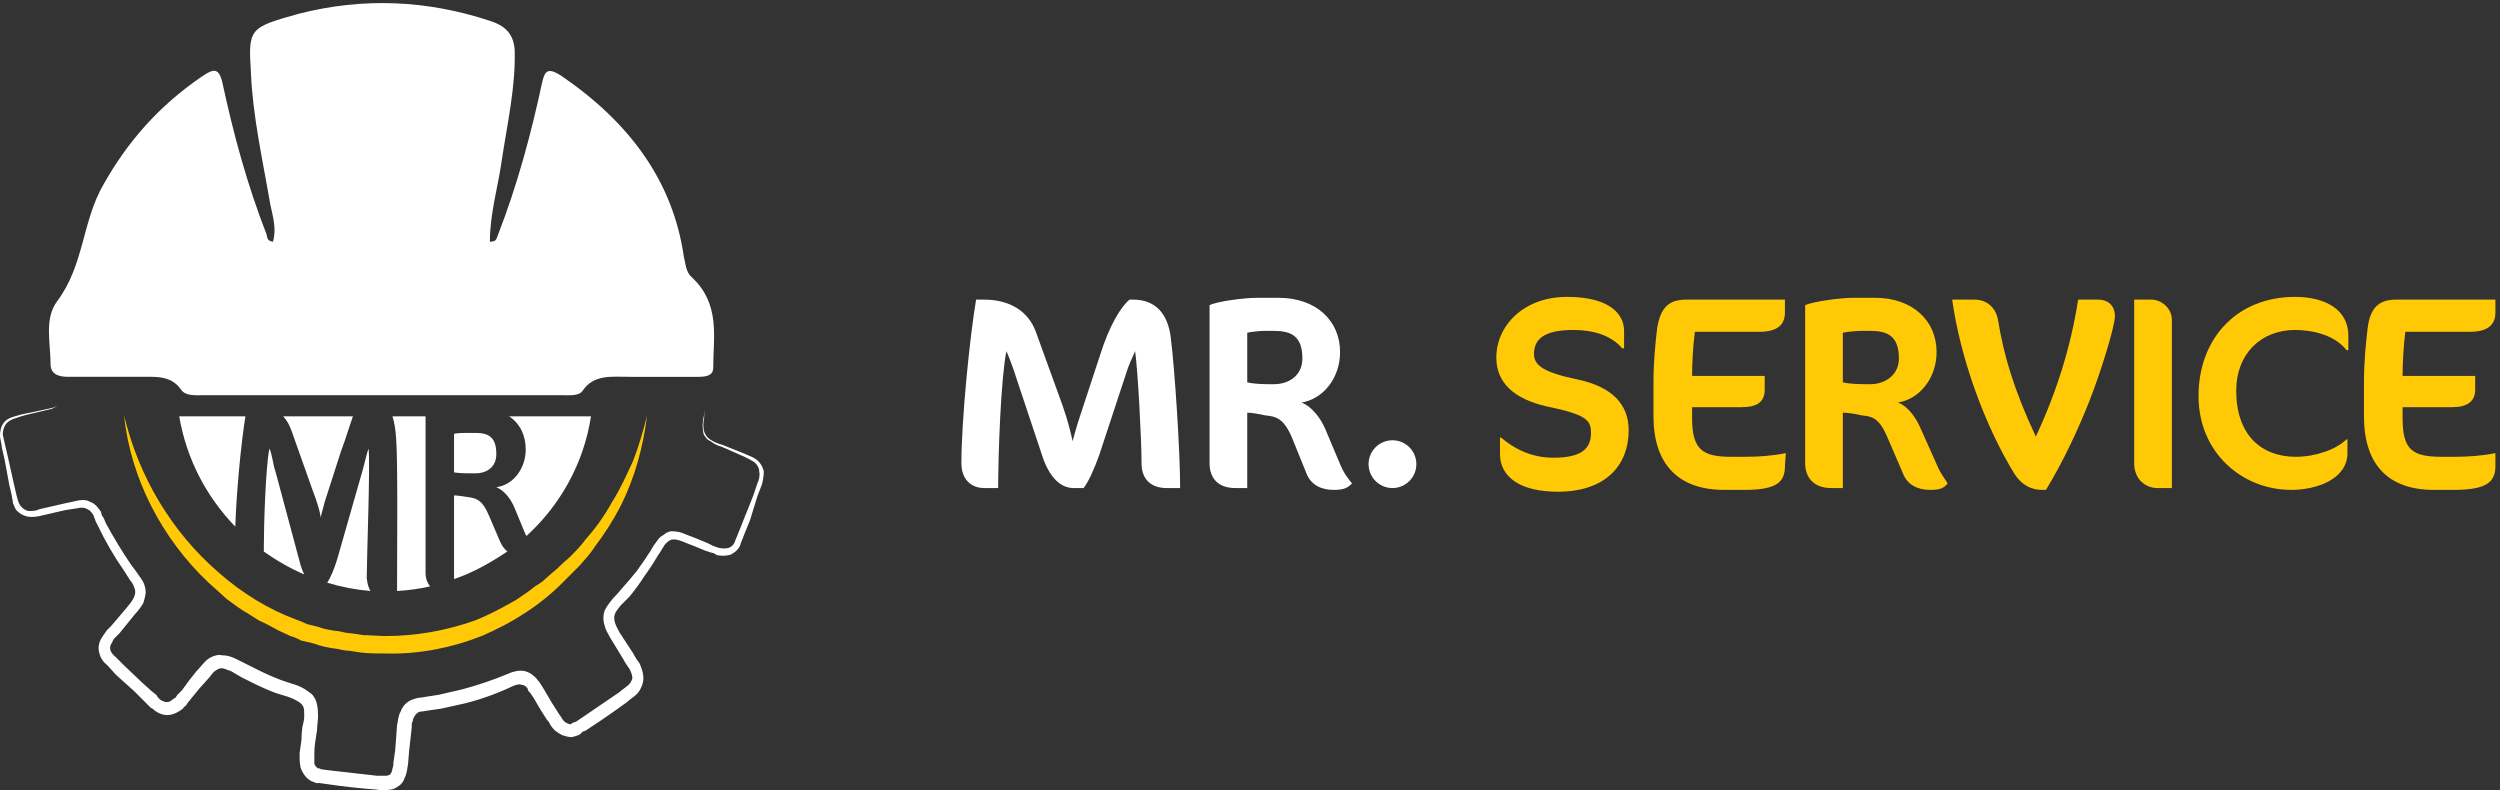 <svg version="1.2" xmlns="http://www.w3.org/2000/svg" viewBox="0 0 272 86" width="272" height="86"><rect x="0" y="0" width="272" height="86" fill="#333333" stroke="none"/><defs><clipPath clipPathUnits="userSpaceOnUse" id="cp1"><path d="m-136-41h1920v11023h-1920z"/></clipPath></defs><style>.a{fill:#fff}.b{fill:#ffca05}</style><g clip-path="url(#cp1)"><path class="a" d="m126.9 53.1c-1.6 0-2.7-0.9-2.7-2.7 0-2.6-0.4-10.1-0.7-12.2-0.3 0.7-0.7 1.5-1 2.5l-2.9 8.8c-0.5 1.4-1.1 2.8-1.7 3.6h-1.1c-1.3 0-2.5-1-3.3-3.2l-2.9-8.7c-0.3-1-0.8-2.3-1.1-3-0.6 2.9-0.9 11.2-0.9 14.9h-1.5c-1.5 0-2.5-1-2.5-2.7 0-4.6 0.9-13.7 1.6-17.8h0.9c2.8 0 4.8 1.3 5.6 3.5l2.9 8c0.6 1.7 0.9 3 1.1 3.9 0.2-0.8 0.4-1.4 0.6-2.1l2.4-7.3c1-3.2 2.3-5.3 3.2-6h0.4c2.3 0 3.8 1.4 4.1 4.3 0.4 3.2 1 12.1 1 16.2z"/><path fill-rule="evenodd" class="a" d="m145.1 53.3c-1.3 0-2.5-0.5-3-1.9l-1.5-3.7c-0.9-2.2-1.8-2.4-2.9-2.5-0.9-0.2-1.6-0.3-2-0.3v8.2h-1.3c-1.9 0-2.8-1.1-2.8-2.7v-17.2c0.8-0.4 3.7-0.8 5.2-0.8h2.3c4.1 0 6.7 2.5 6.7 5.9 0 2.8-1.8 5.1-4.2 5.5 1.1 0.4 2.1 1.7 2.6 2.9l1.6 3.8c0.5 1.2 1 1.7 1.3 2.1-0.5 0.5-0.9 0.7-2 0.7zm-7.6-17.3c-0.4 0-1.4 0.1-1.8 0.2v5.4c0.9 0.2 1.8 0.2 2.9 0.2 1.7 0 3.1-1 3.1-2.8 0-2.5-1.3-3-3.1-3z"/><circle class="a" cx="151.5" cy="50.5" r="2.6"/><path class="b" d="m169.5 53.5c-4.1 0-6.3-1.6-6.3-4.1v-1.8h0.1c1.4 1.2 3.3 2.2 5.7 2.2 3.1 0 4.1-1 4.1-2.7 0-1.4-0.5-2-4.9-2.9-3.4-0.8-5.4-2.5-5.4-5.3 0-3.4 2.9-6.6 7.7-6.6 4.8 0 6.2 2 6.2 3.7v1.9h-0.2c-1.2-1.4-3.1-2-5.3-2-3.2 0-4.3 1-4.3 2.6 0 1.2 0.9 2 4.8 2.8 3.7 0.8 5.5 2.7 5.5 5.5 0 4-2.7 6.7-7.7 6.7z"/><path class="b" d="m194.2 50.7c0 1.7-0.8 2.6-4.4 2.6h-2.2c-5 0-7.7-2.8-7.7-8v-3.8c0-2 0.2-4.2 0.4-5.8 0.4-2.5 1.5-3.1 3.2-3.1h10.7v1.4c0 1.4-0.9 2.1-2.8 2.1h-7c-0.2 1.5-0.3 3.5-0.3 4.8h7.9v1.5c0 1.3-0.8 1.9-2.5 1.9h-5.4v1.2c0 3.5 1.2 4.2 4.3 4.2h1.4c1.5 0 3-0.1 4.5-0.4z"/><path fill-rule="evenodd" class="b" d="m210 53.3c-1.3 0-2.5-0.5-3-1.9l-1.6-3.7c-0.9-2.2-1.7-2.4-2.8-2.5-0.9-0.2-1.6-0.3-2.1-0.3v8.2h-1.3c-1.8 0-2.8-1.1-2.8-2.7v-17.2c0.9-0.4 3.8-0.8 5.3-0.8h2.3c4.1 0 6.7 2.5 6.7 5.9 0 2.8-1.8 5.1-4.2 5.5 1.1 0.4 2 1.7 2.5 2.9l1.7 3.8c0.5 1.2 1 1.7 1.2 2.1-0.4 0.5-0.8 0.7-1.9 0.7zm-7.6-17.3c-0.4 0-1.4 0.1-1.9 0.2v5.4c0.9 0.2 1.9 0.2 3 0.2 1.6 0 3.1-1 3.1-2.8 0-2.5-1.3-3-3.1-3z"/><path class="b" d="m222.6 53.3h-0.4c-1.2 0-2.2-0.5-3-1.7-3.2-5.2-5.9-12.5-6.8-19h2.4c1.5 0 2.4 1 2.6 2.3 0.6 3.7 1.7 7.5 4.1 12.6 2.2-4.7 3.8-9.7 4.6-14.9h2.2c1 0 1.8 0.6 1.8 1.8 0 1.1-1.5 6-2.8 9.3-1.2 3-2.7 6.3-4.7 9.6z"/><path class="b" d="m234.7 53.1c-1.2 0-2.5-0.9-2.5-2.7v-17.8h1.9c1 0 2.2 0.9 2.2 2.2v18.3z"/><path class="b" d="m255.3 38.1c-1.3-1.7-3.8-2.2-5.6-2.2-3.7 0-6.4 2.6-6.4 6.6 0 4.8 2.7 7.2 6.5 7.2 2.1 0 4.4-0.8 5.5-1.9h0.1v1.5c0 2.8-3.3 4-6.1 4-5.4 0-10.1-4.1-10.1-10.2 0-6.3 4.2-10.8 10.5-10.8 3.3 0 5.8 1.4 5.8 4.2v1.6z"/><path class="b" d="m271.5 50.7c0 1.7-0.9 2.6-4.5 2.6h-2.2c-5 0-7.6-2.8-7.6-8v-3.8c0-2 0.2-4.2 0.4-5.8 0.3-2.5 1.5-3.1 3.1-3.1h10.8v1.4c0 1.4-0.9 2.1-2.8 2.1h-7c-0.2 1.5-0.3 3.5-0.3 4.8h7.9v1.5c0 1.3-0.9 1.9-2.5 1.9h-5.4v1.2c0 3.5 1.1 4.2 4.3 4.2h1.3c1.5 0 3-0.1 4.5-0.4z"/><path class="a" d="m29.7 26.3c0.4-1.4 0-2.7-0.3-4.1-0.8-4.7-1.9-9.5-2.1-14.3-0.3-4.8-0.2-4.9 5.2-6.4 7-1.8 14-1.5 20.9 0.8 1.8 0.6 2.5 1.6 2.6 3.2 0.1 4-0.8 7.9-1.4 11.9-0.4 2.9-1.3 5.8-1.3 8.9 0.8 0 0.7-0.4 0.9-0.8 2.1-5.4 3.6-11 4.8-16.6 0.3-1.3 0.7-1.5 2-0.7 7.5 5.1 12.2 11.5 13.4 19.7 0.2 0.8 0.2 1.7 0.9 2.3 3.1 2.9 2.3 6.5 2.3 9.8 0 0.9-0.8 1-1.7 1-1.4 0-5.9 0-7.3 0-2 0-4-0.3-5.2 1.5-0.4 0.6-1.4 0.5-2.2 0.5-15 0-24.1 0-39.1 0-0.9 0-1.9 0.1-2.4-0.6-1.1-1.6-2.8-1.4-4.6-1.4-1.6 0-6.1 0-7.7 0-1.2 0-1.9-0.4-1.9-1.4 0-2.3-0.7-4.9 0.7-6.8 3-4 2.7-8.7 5.1-12.8 2.6-4.6 6-8.5 10.7-11.7 1.2-0.8 1.8-1 2.2 0.7 1.2 5.6 2.7 11.1 4.8 16.5 0.1 0.3 0 0.7 0.7 0.8z"/><path class="a" d="m39.9 62.9q0.1 0.9 0.4 1.4-2.4-0.2-4.7-0.9c0.4-0.6 0.8-1.6 1.1-2.6l2.8-9.8c0.2-0.7 0.4-1.7 0.6-2.2 0.2 1.6-0.2 12.1-0.2 14.1z"/><path class="a" d="m55.4 45.3h8.9c-0.8 5.2-3.4 9.7-7 13q-0.1-0.1-0.1-0.1l-1.2-2.9c-0.4-1-1.1-1.9-2-2.3 1.8-0.2 3.2-2 3.2-4.1 0-1.5-0.6-2.8-1.8-3.6z"/><path class="a" d="m31.8 47.1c-0.2-0.6-0.5-1.3-1-1.8h7.6c-0.4 1.1-0.8 2.5-1.3 3.8l-1.8 5.6c-0.1 0.5-0.3 1-0.4 1.6-0.1-0.7-0.4-1.7-0.9-3z"/><path class="a" d="m32.6 61.1q0.2 0.8 0.5 1.4-2.3-1-4.4-2.5c0-3 0.2-9 0.6-11.2 0.3 0.5 0.4 1.8 0.7 2.6z"/><path class="a" d="m46.3 62.3q0 0.9 0.5 1.5-1.8 0.4-3.6 0.5c0-3.9 0.1-14.2-0.1-16.6q-0.1-1.5-0.4-2.4h3.6z"/><path class="a" d="m54 49.4c0 1.4-1 2.1-2.3 2.1-0.9 0-1.6 0-2.3-0.1v-4.2c0.4-0.1 1.1-0.1 1.4-0.1h0.9c1.4 0 2.3 0.4 2.3 2.3z"/><path class="a" d="m26.7 45.3c-0.5 3.1-1 8.6-1.1 12-3.1-3.2-5.3-7.3-6.1-12z"/><path class="a" d="m55.2 60c-1.8 1.2-3.7 2.3-5.8 3v-9.1c0.4 0 0.9 0.1 1.6 0.2 0.8 0.1 1.5 0.3 2.2 2l1.2 2.8q0.3 0.7 0.8 1.1z"/><path class="b" d="m13.5 45.2c1.6 6.7 5.2 12.7 10.3 17.1 2.5 2.2 5.4 4 8.4 5.1q0.6 0.2 1.2 0.5l1.2 0.3c0.8 0.3 1.6 0.4 2.4 0.5 0.4 0.1 0.8 0.2 1.2 0.2q0.7 0.1 1.3 0.2c0.8 0 1.6 0.1 2.5 0.1 3.3 0 6.6-0.6 9.7-1.7 1.5-0.6 3-1.4 4.4-2.2 0.7-0.5 1.4-0.9 2.1-1.5 0.3-0.2 0.7-0.4 1-0.7l0.9-0.8c0.4-0.3 0.7-0.6 1-0.9 0.3-0.3 0.6-0.5 0.9-0.8 0.6-0.6 1.2-1.2 1.7-1.9q1.7-1.9 2.9-4.1c0.9-1.4 1.6-3 2.3-4.5q0.9-2.4 1.5-4.9-0.3 2.5-1 5-0.7 2.5-1.9 4.9-1.2 2.3-2.8 4.4c-0.5 0.8-1.1 1.4-1.7 2.1-0.3 0.3-0.6 0.6-0.9 0.9-0.3 0.3-0.6 0.6-0.9 0.9q-1.9 1.9-4.1 3.3c-1.5 1-3.1 1.8-4.7 2.5-3.3 1.3-6.9 2-10.4 1.9-0.9 0-1.8 0-2.7-0.1q-0.7-0.1-1.3-0.2c-0.4 0-0.9-0.1-1.3-0.2-0.9-0.1-1.8-0.3-2.6-0.6l-1.3-0.3c-0.4-0.2-0.8-0.4-1.2-0.5-0.4-0.2-0.9-0.4-1.3-0.6l-1.1-0.6-0.6-0.3q-0.3-0.1-0.6-0.3l-1.1-0.7c-0.4-0.2-0.8-0.5-1.1-0.7l-1.1-0.8q-1-0.9-2-1.8c-5.1-4.8-8.5-11.4-9.2-18.2z"/><path class="a" d="m76.7 44.2c0 0.5-0.1 0.9-0.1 1.4-0.1 0.4-0.1 0.9 0 1.3 0.1 0.4 0.4 0.8 0.8 1 0.3 0.2 0.8 0.4 1.2 0.5l2.5 1c0.4 0.2 0.8 0.3 1.2 0.6 0.4 0.3 0.7 0.8 0.8 1.3 0 0.5-0.1 1-0.2 1.4l-0.5 1.3q-0.4 1.3-0.8 2.6-0.5 1.2-1 2.5c-0.1 0.5-0.5 0.9-1 1.2-0.5 0.2-1.1 0.2-1.6 0.1q-0.2-0.1-0.3-0.2l-0.4-0.1-0.6-0.2-1.2-0.5c-0.9-0.3-1.7-0.8-2.4-0.7q-0.4 0.1-0.8 0.6c-0.2 0.3-0.4 0.7-0.7 1.1q-0.7 1.2-1.5 2.3-0.7 1.1-1.6 2.2-0.5 0.5-1 1c-0.2 0.3-0.5 0.6-0.6 0.9-0.1 0.3-0.1 0.6 0 0.9 0.1 0.4 0.3 0.7 0.5 1.1l1.5 2.3c0.2 0.4 0.4 0.7 0.7 1.1 0.2 0.5 0.4 1 0.4 1.6 0 0.3-0.1 0.7-0.2 0.9q-0.2 0.5-0.5 0.8c-0.4 0.4-0.8 0.6-1.1 0.9q-2.2 1.6-4.5 3.1l-0.3 0.1q-0.1 0.1-0.3 0.3-0.4 0.2-0.9 0.3c-0.3 0-0.7-0.1-1-0.2q-0.4-0.2-0.8-0.5-0.3-0.3-0.5-0.6c-0.1-0.2-0.2-0.4-0.4-0.6l-0.7-1.1-0.7-1.2-0.4-0.6-0.2-0.2q-0.1-0.2-0.1-0.3-0.3-0.4-0.7-0.4c-0.2-0.1-0.5 0-0.8 0.1q-2.5 1.2-5.2 1.9-1.3 0.3-2.7 0.6-0.7 0.1-1.4 0.2l-0.6 0.1q-0.3 0-0.5 0.1-0.3 0.2-0.5 0.6-0.1 0.2-0.1 0.4c-0.1 0.1-0.1 0.2-0.1 0.3v0.3l-0.3 2.7-0.1 1.3c-0.1 0.5-0.1 1-0.4 1.6-0.1 0.3-0.3 0.6-0.6 0.8-0.3 0.2-0.6 0.4-0.9 0.4q-0.5 0.1-0.9 0.1l-0.7-0.1q-2.7-0.2-5.4-0.6l-0.7-0.1h-0.2-0.2q-0.2-0.1-0.5-0.2c-0.6-0.3-1-0.9-1.2-1.5q-0.1-0.5-0.1-0.9c0-0.2 0-0.3 0-0.4v-0.3q0.1-0.7 0.2-1.4 0-0.7 0.1-1.4c0.1-0.4 0.2-0.8 0.2-1.2 0-0.4 0-0.8-0.1-1q-0.1-0.2-0.2-0.3-0.2-0.2-0.4-0.3-0.5-0.3-1.1-0.5-0.6-0.2-1.3-0.4-1.3-0.5-2.5-1.1-0.6-0.3-1.2-0.6l-1.2-0.7c-0.4-0.1-0.7-0.3-1-0.3-0.2 0-0.4 0.1-0.7 0.3-0.3 0.2-0.5 0.6-0.8 0.9l-0.9 1-0.9 1.1-0.4 0.5-0.2 0.3q-0.2 0.1-0.3 0.3c-0.4 0.3-1 0.7-1.7 0.7-0.6 0-1.2-0.3-1.6-0.7l-0.2-0.1-0.1-0.1-0.3-0.3-0.4-0.4-1-1-2-1.8-0.9-1c-0.4-0.3-0.8-0.8-0.9-1.4-0.1-0.3-0.1-0.7 0-1q0.1-0.4 0.4-0.8c0.1-0.2 0.3-0.4 0.4-0.6l0.5-0.5 1.7-2c0.6-0.7 1-1.3 0.9-1.9-0.1-0.3-0.2-0.7-0.5-1q-0.4-0.6-0.7-1.1-1.6-2.3-2.8-4.8l-0.3-0.6-0.1-0.3q-0.1-0.1-0.1-0.3c-0.2-0.3-0.4-0.6-0.7-0.7-0.3-0.2-0.7-0.2-1.1-0.1l-1.3 0.2-2.6 0.6c-0.4 0.1-1 0.2-1.5 0.1-0.5-0.1-1-0.4-1.3-0.8q-0.2-0.4-0.3-0.7c0-0.3-0.1-0.5-0.1-0.7l-0.3-1.3-0.5-2.7-0.3-1.3c0-0.4-0.2-0.9-0.2-1.3 0-0.5 0.1-1 0.4-1.4 0.3-0.4 0.8-0.6 1.2-0.7 0.9-0.3 1.8-0.4 2.6-0.6 0.5-0.1 0.9-0.2 1.4-0.3 0.4-0.1 0.8-0.3 1.1-0.6-0.3 0.3-0.7 0.5-1.1 0.7-0.5 0.1-0.9 0.2-1.3 0.3-0.9 0.2-1.8 0.4-2.6 0.7-0.4 0.1-0.8 0.3-1.1 0.7-0.2 0.3-0.3 0.7-0.3 1.1 0.1 0.4 0.2 0.9 0.3 1.3l0.3 1.3 0.6 2.7 0.3 1.3c0.1 0.4 0.2 0.8 0.4 1.1q0.4 0.5 0.9 0.6c0.4 0 0.8 0 1.2-0.2l2.6-0.6c0.5-0.1 0.9-0.2 1.4-0.3 0.4-0.1 1-0.2 1.5 0.1 0.6 0.2 0.9 0.7 1.2 1.1q0 0.2 0.1 0.4l0.2 0.3 0.2 0.5q1.3 2.4 2.8 4.6 0.4 0.5 0.8 1.1c0.3 0.4 0.6 0.8 0.7 1.4q0.1 0.4 0 0.8-0.1 0.5-0.2 0.8c-0.3 0.5-0.6 0.9-0.9 1.2l-1.7 2.1-0.5 0.5q-0.2 0.2-0.3 0.5-0.3 0.4-0.2 0.8 0.1 0.4 0.6 0.8l0.9 0.9 2 1.9 1 0.9 0.5 0.4 0.2 0.3 0.1 0.1 0.1 0.1c0.6 0.4 1 0.4 1.5-0.1q0.1 0 0.2-0.1l0.2-0.3 0.5-0.5 0.8-1.1 0.8-1c0.3-0.3 0.6-0.7 1-1.1q0.3-0.3 0.8-0.5c0.3-0.1 0.6-0.2 1-0.1 0.6 0 1.1 0.2 1.5 0.4l1.2 0.6q0.6 0.3 1.2 0.6 1.2 0.6 2.5 1.1 0.6 0.2 1.2 0.4c0.4 0.1 0.9 0.3 1.4 0.6q0.3 0.2 0.7 0.5 0.3 0.3 0.5 0.8c0.2 0.6 0.2 1.2 0.2 1.7 0 0.4-0.1 0.9-0.1 1.4q-0.1 0.6-0.2 1.3-0.1 0.6-0.1 1.3v0.3c0 0.1 0 0.2 0 0.3q0 0.3 0 0.5 0.1 0.3 0.4 0.5 0.1 0 0.2 0l0.1 0.1h0.1l0.7 0.1q2.7 0.3 5.3 0.6h0.7q0.2 0 0.4 0c0.3-0.1 0.4-0.1 0.5-0.4q0.1-0.2 0.1-0.4c0.1-0.2 0.1-0.4 0.1-0.6l0.2-1.4 0.2-2.7c0.1-0.4 0.1-1 0.4-1.5 0.2-0.6 0.7-1.1 1.3-1.3 0.3-0.1 0.6-0.2 0.9-0.2l0.6-0.1q0.7-0.1 1.3-0.2 1.3-0.3 2.6-0.6 2.6-0.7 5-1.7c0.4-0.2 1.1-0.4 1.7-0.3q0.5 0.1 0.9 0.4 0.4 0.3 0.6 0.6 0.2 0.2 0.3 0.4l0.2 0.3 0.3 0.5 0.7 1.2 0.7 1.1c0.1 0.2 0.3 0.4 0.4 0.6q0.1 0.2 0.3 0.4 0.4 0.3 0.7 0.3 0.1-0.1 0.3-0.2 0.1 0 0.3-0.1l0.3-0.2q2.2-1.5 4.4-3c0.3-0.3 0.7-0.5 1-0.8q0.3-0.3 0.4-0.7c0-0.3-0.1-0.6-0.3-1-0.2-0.3-0.5-0.7-0.7-1.1l-1.4-2.3c-0.2-0.4-0.5-0.8-0.6-1.3-0.2-0.5-0.2-1.2 0-1.7 0.3-0.6 0.6-0.9 0.9-1.3q0.5-0.5 0.9-1 0.9-1 1.7-2 0.8-1.1 1.5-2.2c0.2-0.4 0.5-0.8 0.8-1.2q0.2-0.3 0.6-0.5 0.3-0.3 0.8-0.4c0.6 0 1.1 0.1 1.5 0.3 0.5 0.2 0.8 0.3 1.3 0.5l1.2 0.5 0.6 0.3 0.3 0.1q0.2 0.1 0.3 0.1c0.4 0.1 0.8 0.1 1.1 0 0.3-0.1 0.6-0.4 0.7-0.8q0.5-1.2 1-2.5 0.5-1.2 1-2.5l0.4-1.2c0.2-0.4 0.3-0.9 0.2-1.3 0-0.4-0.2-0.7-0.5-1-0.3-0.2-0.7-0.4-1.1-0.6l-2.5-1.1c-0.4-0.1-0.8-0.3-1.2-0.6-0.2-0.1-0.4-0.2-0.5-0.4q-0.3-0.3-0.3-0.7c-0.2-0.9 0.2-1.8 0.2-2.7z"/></g></svg>